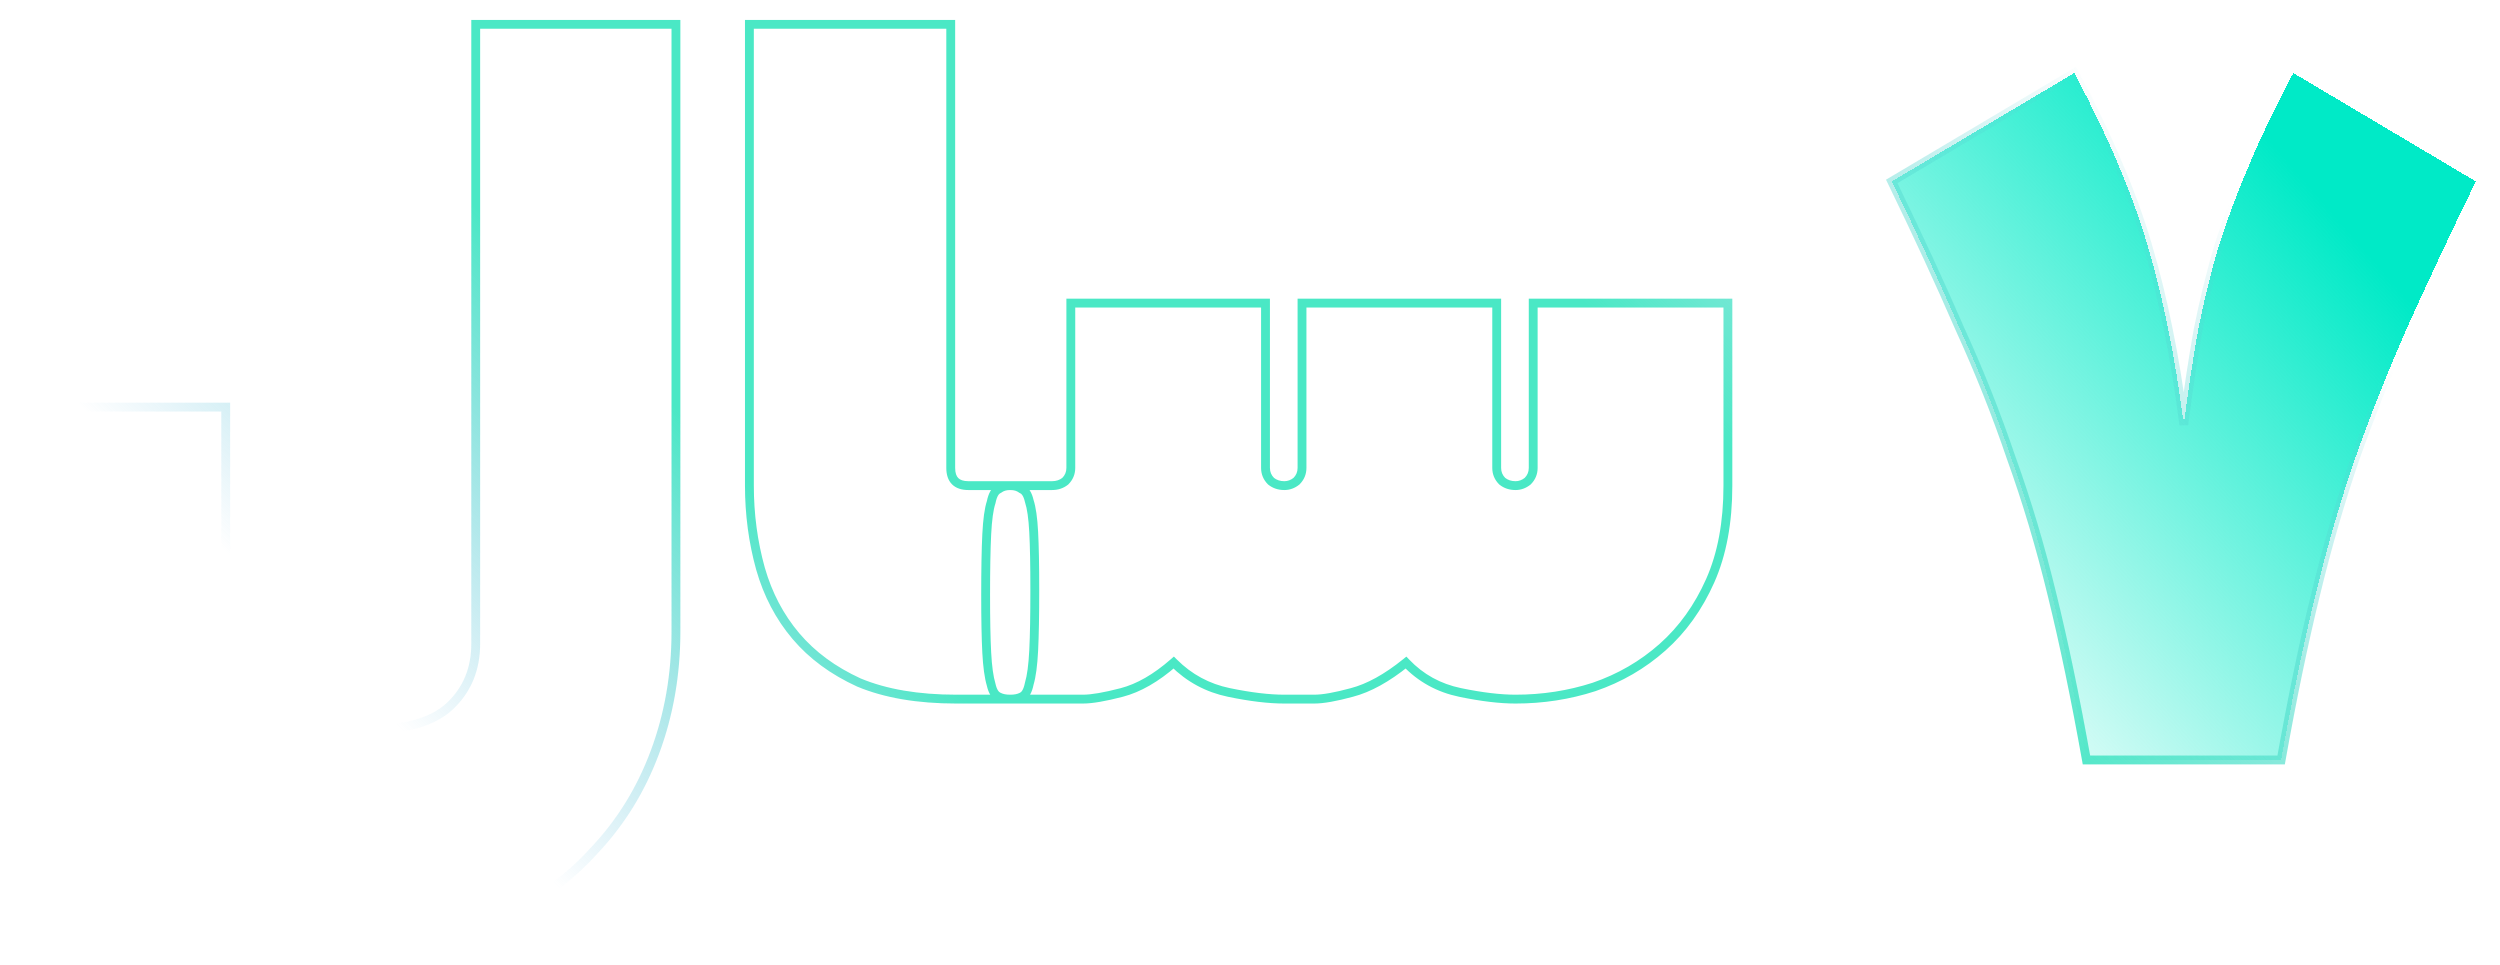 <svg width="565" height="218" viewBox="0 0 565 218" fill="none" xmlns="http://www.w3.org/2000/svg">
<g filter="url(#filter0_d_4351_46990)">
<mask id="path-1-outside-1_4351_46990" maskUnits="userSpaceOnUse" x="4" y="0" width="557" height="210" fill="black">
<rect fill="white" x="4" width="557" height="210"/>
<path d="M71.512 209C61.178 209 51.928 207.417 43.762 204.25C35.762 201.083 28.928 196.5 23.262 190.5C17.595 184.667 13.262 177.5 10.262 169C7.262 160.5 5.762 150.917 5.762 140.25V88H51.012V141.5C51.012 147.833 52.845 152.667 56.512 156C60.178 159.333 66.095 161 74.262 161H82.512C91.512 161 97.928 159.167 101.762 155.5C105.595 151.833 107.512 147.167 107.512 141.5V1.5H152.762V138.75C152.762 148.417 151.178 157.5 148.012 166C144.845 174.5 140.262 181.917 134.262 188.25C128.428 194.75 121.262 199.833 112.762 203.5C104.262 207.167 94.678 209 84.012 209H71.512ZM228.365 105.75C229.365 105.75 230.199 106 230.865 106.5C231.699 106.833 232.282 107.75 232.615 109.25C233.115 110.75 233.449 113.083 233.615 116.25C233.782 119.417 233.865 123.75 233.865 129.25C233.865 135.083 233.782 139.667 233.615 143C233.449 146.333 233.115 148.833 232.615 150.5C232.282 152.167 231.699 153.167 230.865 153.5C230.199 153.833 229.365 154 228.365 154H216.115C207.449 154 200.115 152.75 194.115 150.25C188.282 147.583 183.532 144.083 179.865 139.75C176.199 135.417 173.532 130.333 171.865 124.5C170.199 118.5 169.365 112.25 169.365 105.75V1.5H214.865V101.75C214.865 104.417 216.199 105.75 218.865 105.75H228.365ZM237.754 105.75C238.921 105.75 239.921 105.417 240.754 104.75C241.587 103.917 242.004 102.917 242.004 101.75V64.5H286.004V101.75C286.004 102.917 286.421 103.917 287.254 104.75C288.087 105.417 289.087 105.75 290.254 105.75C291.254 105.75 292.171 105.417 293.004 104.75C293.837 103.917 294.254 102.917 294.254 101.75V64.5H338.254V101.75C338.254 102.917 338.671 103.917 339.504 104.75C340.337 105.417 341.337 105.75 342.504 105.75C343.504 105.75 344.421 105.417 345.254 104.75C346.087 103.917 346.504 102.917 346.504 101.75V64.5H390.504V105.75C390.504 114.083 389.171 121.25 386.504 127.25C383.837 133.25 380.254 138.25 375.754 142.25C371.254 146.25 366.087 149.25 360.254 151.25C354.587 153.083 348.671 154 342.504 154C339.004 154 334.837 153.5 330.004 152.5C325.171 151.5 321.087 149.25 317.754 145.75C313.421 149.25 309.337 151.5 305.504 152.5C301.837 153.5 299.004 154 297.004 154H290.254C286.754 154 282.587 153.5 277.754 152.5C272.921 151.5 268.754 149.25 265.254 145.75C261.254 149.25 257.337 151.5 253.504 152.5C249.671 153.5 246.754 154 244.754 154H228.254C227.254 154 226.421 153.833 225.754 153.5C224.921 153.167 224.337 152.25 224.004 150.75C223.504 149.083 223.171 146.667 223.004 143.5C222.837 140.333 222.754 136 222.754 130.5C222.754 124.667 222.837 120.083 223.004 116.75C223.171 113.417 223.504 111 224.004 109.5C224.337 107.833 224.921 106.833 225.754 106.5C226.421 106 227.254 105.75 228.254 105.75H237.754Z"/>
<path d="M471.537 167.75C469.037 153.75 466.454 141.333 463.787 130.5C461.12 119.5 458.037 109.167 454.537 99.5C451.204 89.667 447.287 79.833 442.787 70C438.454 60 433.37 49 427.537 37L468.787 12.5C472.62 19.667 475.87 26.417 478.537 32.75C481.204 38.917 483.454 45.083 485.287 51.25C487.12 57.417 488.704 63.833 490.037 70.5C491.37 77 492.537 84.167 493.537 92C494.537 84.167 495.62 77 496.787 70.5C498.12 63.833 499.704 57.417 501.537 51.25C503.537 45.083 505.87 38.917 508.537 32.75C511.204 26.417 514.454 19.667 518.287 12.5L559.537 37C553.704 49 548.537 60 544.037 70C539.704 79.833 535.787 89.667 532.287 99.5C528.954 109.167 525.954 119.5 523.287 130.5C520.62 141.333 518.037 153.75 515.537 167.75H471.537Z"/>
</mask>
<path d="M471.537 167.75C469.037 153.75 466.454 141.333 463.787 130.5C461.12 119.5 458.037 109.167 454.537 99.5C451.204 89.667 447.287 79.833 442.787 70C438.454 60 433.37 49 427.537 37L468.787 12.5C472.62 19.667 475.87 26.417 478.537 32.75C481.204 38.917 483.454 45.083 485.287 51.25C487.12 57.417 488.704 63.833 490.037 70.5C491.37 77 492.537 84.167 493.537 92C494.537 84.167 495.62 77 496.787 70.5C498.12 63.833 499.704 57.417 501.537 51.25C503.537 45.083 505.87 38.917 508.537 32.75C511.204 26.417 514.454 19.667 518.287 12.5L559.537 37C553.704 49 548.537 60 544.037 70C539.704 79.833 535.787 89.667 532.287 99.5C528.954 109.167 525.954 119.5 523.287 130.5C520.62 141.333 518.037 153.75 515.537 167.75H471.537Z" fill="url(#paint0_linear_4351_46990)" shape-rendering="crispEdges"/>
<path d="M43.762 204.25L43.394 205.18L43.4 205.182L43.762 204.25ZM23.262 190.5L23.989 189.813L23.979 189.803L23.262 190.5ZM10.262 169L11.205 168.667L11.205 168.667L10.262 169ZM5.762 88V87H4.762V88H5.762ZM51.012 88H52.012V87H51.012V88ZM56.512 156L55.839 156.74L55.839 156.74L56.512 156ZM107.512 1.5V0.5H106.512V1.5H107.512ZM152.762 1.5H153.762V0.5H152.762V1.5ZM148.012 166L147.075 165.651L147.075 165.651L148.012 166ZM134.262 188.25L133.536 187.562L133.527 187.572L133.517 187.582L134.262 188.25ZM71.512 209V208C61.28 208 52.156 206.432 44.123 203.318L43.762 204.25L43.4 205.182C51.701 208.401 61.077 210 71.512 210V209ZM43.762 204.25L44.13 203.32C36.26 200.205 29.551 195.702 23.989 189.813L23.262 190.5L22.535 191.187C28.306 197.298 35.264 201.962 43.394 205.18L43.762 204.25ZM23.262 190.5L23.979 189.803C18.423 184.084 14.162 177.046 11.205 168.667L10.262 169L9.319 169.333C12.361 177.954 16.767 185.249 22.544 191.197L23.262 190.5ZM10.262 169L11.205 168.667C8.249 160.292 6.762 150.824 6.762 140.25H5.762H4.762C4.762 151.01 6.275 160.708 9.319 169.333L10.262 169ZM5.762 140.25H6.762V88H5.762H4.762V140.25H5.762ZM5.762 88V89H51.012V88V87H5.762V88ZM51.012 88H50.012V141.5H51.012H52.012V88H51.012ZM51.012 141.5H50.012C50.012 148.032 51.909 153.167 55.839 156.74L56.512 156L57.184 155.26C53.781 152.166 52.012 147.635 52.012 141.5H51.012ZM56.512 156L55.839 156.74C59.777 160.32 65.997 162 74.262 162V161V160C66.193 160 60.58 158.347 57.184 155.26L56.512 156ZM74.262 161V162H82.512V161V160H74.262V161ZM82.512 161V162C91.602 162 98.34 160.157 102.453 156.223L101.762 155.5L101.071 154.777C97.516 158.177 91.421 160 82.512 160V161ZM101.762 155.5L102.453 156.223C106.498 152.353 108.512 147.419 108.512 141.5H107.512H106.512C106.512 146.915 104.692 151.313 101.071 154.777L101.762 155.5ZM107.512 141.5H108.512V1.5H107.512H106.512V141.5H107.512ZM107.512 1.5V2.5H152.762V1.5V0.5H107.512V1.5ZM152.762 1.5H151.762V138.75H152.762H153.762V1.5H152.762ZM152.762 138.75H151.762C151.762 148.305 150.197 157.27 147.075 165.651L148.012 166L148.949 166.349C152.16 157.73 153.762 148.528 153.762 138.75H152.762ZM148.012 166L147.075 165.651C143.953 174.03 139.44 181.33 133.536 187.562L134.262 188.25L134.988 188.938C141.084 182.503 145.737 174.97 148.949 166.349L148.012 166ZM134.262 188.25L133.517 187.582C127.786 193.968 120.741 198.969 112.366 202.582L112.762 203.5L113.158 204.418C121.782 200.698 129.07 195.532 135.006 188.918L134.262 188.25ZM112.762 203.5L112.366 202.582C104.008 206.187 94.563 208 84.012 208V209V210C94.794 210 104.515 208.146 113.158 204.418L112.762 203.5ZM84.012 209V208H71.512V209V210H84.012V209ZM230.865 106.5L230.265 107.3L230.371 107.379L230.494 107.428L230.865 106.5ZM232.615 109.25L231.639 109.467L231.65 109.517L231.667 109.566L232.615 109.25ZM233.615 116.25L234.614 116.197L234.614 116.197L233.615 116.25ZM233.615 143L234.614 143.05L234.614 143.05L233.615 143ZM232.615 150.5L231.657 150.213L231.644 150.258L231.635 150.304L232.615 150.5ZM230.865 153.5L230.494 152.572L230.455 152.587L230.418 152.606L230.865 153.5ZM194.115 150.25L193.699 151.159L193.715 151.167L193.731 151.173L194.115 150.25ZM179.865 139.75L180.629 139.104L180.629 139.104L179.865 139.75ZM171.865 124.5L170.902 124.768L170.904 124.775L171.865 124.5ZM169.365 1.5V0.5H168.365V1.5H169.365ZM214.865 1.5H215.865V0.5H214.865V1.5ZM228.365 105.75V106.75C229.193 106.75 229.804 106.954 230.265 107.3L230.865 106.5L231.465 105.7C230.593 105.046 229.537 104.75 228.365 104.75V105.75ZM230.865 106.5L230.494 107.428C230.853 107.572 231.327 108.061 231.639 109.467L232.615 109.25L233.591 109.033C233.237 107.439 232.544 106.094 231.237 105.572L230.865 106.5ZM232.615 109.25L231.667 109.566C232.122 110.933 232.451 113.155 232.617 116.303L233.615 116.25L234.614 116.197C234.446 113.012 234.108 110.567 233.564 108.934L232.615 109.25ZM233.615 116.25L232.617 116.303C232.782 119.444 232.865 123.757 232.865 129.25H233.865H234.865C234.865 123.743 234.782 119.39 234.614 116.197L233.615 116.25ZM233.865 129.25H232.865C232.865 135.077 232.782 139.641 232.616 142.95L233.615 143L234.614 143.05C234.782 139.692 234.865 135.09 234.865 129.25H233.865ZM233.615 143L232.616 142.95C232.451 146.262 232.122 148.665 231.657 150.213L232.615 150.5L233.573 150.787C234.109 149.002 234.446 146.405 234.614 143.05L233.615 143ZM232.615 150.5L231.635 150.304C231.311 151.922 230.817 152.442 230.494 152.572L230.865 153.5L231.237 154.428C232.58 153.891 233.253 152.411 233.596 150.696L232.615 150.5ZM230.865 153.5L230.418 152.606C229.929 152.85 229.261 153 228.365 153V154V155C229.47 155 230.468 154.817 231.312 154.394L230.865 153.5ZM228.365 154V153H216.115V154V155H228.365V154ZM216.115 154V153C207.539 153 200.345 151.762 194.5 149.327L194.115 150.25L193.731 151.173C199.886 153.738 207.358 155 216.115 155V154ZM194.115 150.25L194.531 149.341C188.814 146.727 184.189 143.311 180.629 139.104L179.865 139.75L179.102 140.396C182.875 144.855 187.75 148.44 193.699 151.159L194.115 150.25ZM179.865 139.75L180.629 139.104C177.06 134.886 174.457 129.932 172.827 124.225L171.865 124.5L170.904 124.775C172.607 130.735 175.337 135.947 179.102 140.396L179.865 139.75ZM171.865 124.5L172.829 124.232C171.187 118.323 170.365 112.164 170.365 105.75H169.365H168.365C168.365 112.336 169.21 118.677 170.902 124.768L171.865 124.5ZM169.365 105.75H170.365V1.5H169.365H168.365V105.75H169.365ZM169.365 1.5V2.5H214.865V1.5V0.5H169.365V1.5ZM214.865 1.5H213.865V101.75H214.865H215.865V1.5H214.865ZM214.865 101.75H213.865C213.865 103.237 214.238 104.537 215.158 105.457C216.078 106.377 217.378 106.75 218.865 106.75V105.75V104.75C217.686 104.75 216.985 104.456 216.572 104.043C216.159 103.63 215.865 102.929 215.865 101.75H214.865ZM218.865 105.75V106.75H228.365V105.75V104.75H218.865V105.75ZM240.754 104.75L241.379 105.531L241.422 105.496L241.461 105.457L240.754 104.75ZM242.004 64.5V63.5H241.004V64.5H242.004ZM286.004 64.5H287.004V63.5H286.004V64.5ZM287.254 104.75L286.547 105.457L286.586 105.496L286.629 105.531L287.254 104.75ZM293.004 104.75L293.629 105.531L293.672 105.496L293.711 105.457L293.004 104.75ZM294.254 64.5V63.5H293.254V64.5H294.254ZM338.254 64.5H339.254V63.5H338.254V64.5ZM339.504 104.75L338.797 105.457L338.836 105.496L338.879 105.531L339.504 104.75ZM345.254 104.75L345.879 105.531L345.922 105.496L345.961 105.457L345.254 104.75ZM346.504 64.5V63.5H345.504V64.5H346.504ZM390.504 64.5H391.504V63.5H390.504V64.5ZM386.504 127.25L385.59 126.844L385.59 126.844L386.504 127.25ZM375.754 142.25L375.09 141.503L375.754 142.25ZM360.254 151.25L360.562 152.201L360.57 152.199L360.578 152.196L360.254 151.25ZM330.004 152.5L329.801 153.479L329.801 153.479L330.004 152.5ZM317.754 145.75L318.478 145.06L317.842 144.393L317.126 144.972L317.754 145.75ZM305.504 152.5L305.251 151.532L305.241 151.535L305.504 152.5ZM265.254 145.75L265.961 145.043L265.299 144.381L264.595 144.997L265.254 145.75ZM225.754 153.5L226.201 152.606L226.164 152.587L226.125 152.572L225.754 153.5ZM224.004 150.75L224.98 150.533L224.972 150.498L224.962 150.463L224.004 150.75ZM223.004 116.75L224.003 116.8L224.003 116.8L223.004 116.75ZM224.004 109.5L224.953 109.816L224.972 109.757L224.984 109.696L224.004 109.5ZM225.754 106.5L226.125 107.428L226.248 107.379L226.354 107.3L225.754 106.5ZM237.754 105.75V106.75C239.125 106.75 240.351 106.353 241.379 105.531L240.754 104.75L240.129 103.969C239.49 104.48 238.716 104.75 237.754 104.75V105.75ZM240.754 104.75L241.461 105.457C242.48 104.438 243.004 103.185 243.004 101.75H242.004H241.004C241.004 102.648 240.695 103.395 240.047 104.043L240.754 104.75ZM242.004 101.75H243.004V64.5H242.004H241.004V101.75H242.004ZM242.004 64.5V65.5H286.004V64.5V63.5H242.004V64.5ZM286.004 64.5H285.004V101.75H286.004H287.004V64.5H286.004ZM286.004 101.75H285.004C285.004 103.185 285.528 104.438 286.547 105.457L287.254 104.75L287.961 104.043C287.313 103.395 287.004 102.648 287.004 101.75H286.004ZM287.254 104.75L286.629 105.531C287.657 106.353 288.883 106.75 290.254 106.75V105.75V104.75C289.292 104.75 288.518 104.48 287.879 103.969L287.254 104.75ZM290.254 105.75V106.75C291.497 106.75 292.631 106.329 293.629 105.531L293.004 104.75L292.379 103.969C291.71 104.504 291.011 104.75 290.254 104.75V105.75ZM293.004 104.75L293.711 105.457C294.73 104.438 295.254 103.185 295.254 101.75H294.254H293.254C293.254 102.648 292.945 103.395 292.297 104.043L293.004 104.75ZM294.254 101.75H295.254V64.5H294.254H293.254V101.75H294.254ZM294.254 64.5V65.5H338.254V64.5V63.5H294.254V64.5ZM338.254 64.5H337.254V101.75H338.254H339.254V64.5H338.254ZM338.254 101.75H337.254C337.254 103.185 337.778 104.438 338.797 105.457L339.504 104.75L340.211 104.043C339.563 103.395 339.254 102.648 339.254 101.75H338.254ZM339.504 104.75L338.879 105.531C339.907 106.353 341.133 106.75 342.504 106.75V105.75V104.75C341.542 104.75 340.768 104.48 340.129 103.969L339.504 104.75ZM342.504 105.75V106.75C343.747 106.75 344.881 106.329 345.879 105.531L345.254 104.75L344.629 103.969C343.96 104.504 343.261 104.75 342.504 104.75V105.75ZM345.254 104.75L345.961 105.457C346.98 104.438 347.504 103.185 347.504 101.75H346.504H345.504C345.504 102.648 345.195 103.395 344.547 104.043L345.254 104.75ZM346.504 101.75H347.504V64.5H346.504H345.504V101.75H346.504ZM346.504 64.5V65.5H390.504V64.5V63.5H346.504V64.5ZM390.504 64.5H389.504V105.75H390.504H391.504V64.5H390.504ZM390.504 105.75H389.504C389.504 113.98 388.187 121.001 385.59 126.844L386.504 127.25L387.418 127.656C390.154 121.499 391.504 114.187 391.504 105.75H390.504ZM386.504 127.25L385.59 126.844C382.976 132.726 379.474 137.606 375.09 141.503L375.754 142.25L376.418 142.997C381.034 138.894 384.698 133.774 387.418 127.656L386.504 127.25ZM375.754 142.25L375.09 141.503C370.691 145.412 365.641 148.346 359.93 150.304L360.254 151.25L360.578 152.196C366.534 150.154 371.817 147.088 376.418 142.997L375.754 142.25ZM360.254 151.25L359.946 150.299C354.382 152.099 348.57 153 342.504 153V154V155C348.771 155 354.792 154.068 360.562 152.201L360.254 151.25ZM342.504 154V153C339.093 153 334.998 152.512 330.207 151.521L330.004 152.5L329.801 153.479C334.676 154.488 338.914 155 342.504 155V154ZM330.004 152.5L330.207 151.521C325.568 150.561 321.668 148.41 318.478 145.06L317.754 145.75L317.03 146.44C320.507 150.09 324.773 152.439 329.801 153.479L330.004 152.5ZM317.754 145.75L317.126 144.972C312.861 148.417 308.904 150.58 305.251 151.532L305.504 152.5L305.756 153.468C309.771 152.42 313.98 150.083 318.382 146.528L317.754 145.75ZM305.504 152.5L305.241 151.535C301.598 152.529 298.868 153 297.004 153V154V155C299.14 155 302.077 154.471 305.767 153.465L305.504 152.5ZM297.004 154V153H290.254V154V155H297.004V154ZM290.254 154V153C286.843 153 282.748 152.512 277.957 151.521L277.754 152.5L277.551 153.479C282.426 154.488 286.664 155 290.254 155V154ZM277.754 152.5L277.957 151.521C273.315 150.56 269.323 148.405 265.961 145.043L265.254 145.75L264.547 146.457C268.184 150.095 272.526 152.44 277.551 153.479L277.754 152.5ZM265.254 145.75L264.595 144.997C260.674 148.429 256.892 150.583 253.251 151.532L253.504 152.5L253.756 153.468C257.782 152.417 261.834 150.071 265.912 146.503L265.254 145.75ZM253.504 152.5L253.251 151.532C249.437 152.528 246.621 153 244.754 153V154V155C246.886 155 249.904 154.472 253.756 153.468L253.504 152.5ZM244.754 154V153H228.254V154V155H244.754V154ZM228.254 154V153C227.359 153 226.69 152.85 226.201 152.606L225.754 153.5L225.307 154.394C226.151 154.817 227.149 155 228.254 155V154ZM225.754 153.5L226.125 152.572C225.766 152.428 225.293 151.939 224.98 150.533L224.004 150.75L223.028 150.967C223.382 152.561 224.075 153.906 225.383 154.428L225.754 153.5ZM224.004 150.75L224.962 150.463C224.496 148.911 224.168 146.588 224.003 143.447L223.004 143.5L222.005 143.553C222.173 146.745 222.512 149.256 223.046 151.037L224.004 150.75ZM223.004 143.5L224.003 143.447C223.837 140.306 223.754 135.993 223.754 130.5H222.754H221.754C221.754 136.007 221.837 140.36 222.005 143.553L223.004 143.5ZM222.754 130.5H223.754C223.754 124.673 223.837 120.109 224.003 116.8L223.004 116.75L222.005 116.7C221.837 120.058 221.754 124.66 221.754 130.5H222.754ZM223.004 116.75L224.003 116.8C224.169 113.48 224.498 111.179 224.953 109.816L224.004 109.5L223.055 109.184C222.509 110.821 222.172 113.353 222.005 116.7L223.004 116.75ZM224.004 109.5L224.984 109.696C225.308 108.078 225.802 107.558 226.125 107.428L225.754 106.5L225.383 105.572C224.039 106.109 223.366 107.589 223.023 109.304L224.004 109.5ZM225.754 106.5L226.354 107.3C226.815 106.954 227.426 106.75 228.254 106.75V105.75V104.75C227.082 104.75 226.026 105.046 225.154 105.7L225.754 106.5ZM228.254 105.75V106.75H237.754V105.75V104.75H228.254V105.75ZM471.537 167.75L470.553 167.926L470.7 168.75H471.537V167.75ZM463.787 130.5L462.815 130.736L462.816 130.739L463.787 130.5ZM454.537 99.5L453.59 99.821L453.593 99.831L453.597 99.84L454.537 99.5ZM442.787 70L441.87 70.398L441.874 70.407L441.878 70.416L442.787 70ZM427.537 37L427.026 36.14L426.236 36.61L426.638 37.437L427.537 37ZM468.787 12.5L469.669 12.028L469.176 11.106L468.276 11.64L468.787 12.5ZM478.537 32.75L477.615 33.138L477.619 33.147L478.537 32.75ZM490.037 70.5L489.057 70.696L489.058 70.701L490.037 70.5ZM493.537 92L492.545 92.127L494.529 92.127L493.537 92ZM496.787 70.5L495.807 70.304L495.805 70.314L495.803 70.323L496.787 70.5ZM501.537 51.25L500.586 50.941L500.582 50.953L500.579 50.965L501.537 51.25ZM508.537 32.75L509.455 33.147L509.459 33.138L508.537 32.75ZM518.287 12.5L518.798 11.64L517.899 11.106L517.405 12.028L518.287 12.5ZM559.537 37L560.436 37.437L560.839 36.61L560.048 36.14L559.537 37ZM544.037 70L543.125 69.59L543.122 69.597L544.037 70ZM532.287 99.5L531.345 99.165L531.342 99.174L532.287 99.5ZM523.287 130.5L524.258 130.739L524.259 130.736L523.287 130.5ZM515.537 167.75V168.75H516.374L516.522 167.926L515.537 167.75ZM471.537 167.75L472.522 167.574C470.019 153.558 467.431 141.12 464.758 130.261L463.787 130.5L462.816 130.739C465.476 141.547 468.056 153.942 470.553 167.926L471.537 167.75ZM463.787 130.5L464.759 130.264C462.085 119.232 458.991 108.864 455.477 99.16L454.537 99.5L453.597 99.84C457.083 109.47 460.156 119.768 462.815 130.736L463.787 130.5ZM454.537 99.5L455.484 99.179C452.139 89.312 448.21 79.447 443.696 69.584L442.787 70L441.878 70.416C446.364 80.22 450.268 90.021 453.59 99.821L454.537 99.5ZM442.787 70L443.705 69.602C439.364 59.587 434.275 48.573 428.436 36.563L427.537 37L426.638 37.437C432.466 49.427 437.543 60.413 441.87 70.398L442.787 70ZM427.537 37L428.048 37.86L469.298 13.36L468.787 12.5L468.276 11.64L427.026 36.14L427.537 37ZM468.787 12.5L467.905 12.972C471.727 20.116 474.963 26.838 477.615 33.138L478.537 32.75L479.459 32.362C476.778 25.996 473.514 19.218 469.669 12.028L468.787 12.5ZM478.537 32.75L477.619 33.147C480.271 39.279 482.507 45.408 484.329 51.535L485.287 51.25L486.246 50.965C484.401 44.759 482.137 38.555 479.455 32.353L478.537 32.75ZM485.287 51.25L484.329 51.535C486.153 57.671 487.729 64.058 489.057 70.696L490.037 70.5L491.018 70.304C489.679 63.609 488.088 57.163 486.246 50.965L485.287 51.25ZM490.037 70.5L489.058 70.701C490.385 77.172 491.548 84.314 492.545 92.127L493.537 92L494.529 91.873C493.526 84.02 492.356 76.828 491.017 70.299L490.037 70.5ZM493.537 92L494.529 92.127C495.527 84.307 496.608 77.157 497.771 70.677L496.787 70.5L495.803 70.323C494.633 76.843 493.547 84.026 492.545 91.873L493.537 92ZM496.787 70.5L497.768 70.696C499.095 64.058 500.671 57.671 502.496 51.535L501.537 51.25L500.579 50.965C498.736 57.163 497.146 63.609 495.807 70.304L496.787 70.5ZM501.537 51.25L502.488 51.559C504.478 45.423 506.8 39.286 509.455 33.147L508.537 32.75L507.619 32.353C504.941 38.548 502.596 44.744 500.586 50.941L501.537 51.25ZM508.537 32.75L509.459 33.138C512.112 26.838 515.348 20.116 519.169 12.972L518.287 12.5L517.405 12.028C513.56 19.218 510.296 25.996 507.615 32.362L508.537 32.75ZM518.287 12.5L517.776 13.36L559.026 37.86L559.537 37L560.048 36.14L518.798 11.64L518.287 12.5ZM559.537 37L558.638 36.563C552.801 48.57 547.63 59.579 543.125 69.59L544.037 70L544.949 70.41C549.444 60.421 554.607 49.43 560.436 37.437L559.537 37ZM544.037 70L543.122 69.597C538.779 79.452 534.853 89.308 531.345 99.165L532.287 99.5L533.229 99.835C536.721 90.026 540.628 80.215 544.952 70.403L544.037 70ZM532.287 99.5L531.342 99.174C527.997 108.873 524.989 119.237 522.315 130.264L523.287 130.5L524.259 130.736C526.919 119.763 529.91 109.46 533.232 99.826L532.287 99.5ZM523.287 130.5L522.316 130.261C519.643 141.12 517.056 153.558 514.553 167.574L515.537 167.75L516.522 167.926C519.019 153.942 521.598 141.547 524.258 130.739L523.287 130.5ZM515.537 167.75V166.75H471.537V167.75V168.75H515.537V167.75Z" fill="url(#paint1_linear_4351_46990)" mask="url(#path-1-outside-1_4351_46990)"/>
</g>
<defs>
<filter id="filter0_d_4351_46990" x="0.762" y="0.5" width="564.076" height="217.5" filterUnits="userSpaceOnUse" color-interpolation-filters="sRGB">
<feFlood flood-opacity="0" result="BackgroundImageFix"/>
<feColorMatrix in="SourceAlpha" type="matrix" values="0 0 0 0 0 0 0 0 0 0 0 0 0 0 0 0 0 0 127 0" result="hardAlpha"/>
<feOffset dy="4"/>
<feGaussianBlur stdDeviation="2"/>
<feComposite in2="hardAlpha" operator="out"/>
<feColorMatrix type="matrix" values="0 0 0 0 0 0 0 0 0 0 0 0 0 0 0 0 0 0 0.25 0"/>
<feBlend mode="normal" in2="BackgroundImageFix" result="effect1_dropShadow_4351_46990"/>
<feBlend mode="normal" in="SourceGraphic" in2="effect1_dropShadow_4351_46990" result="shape"/>
</filter>
<linearGradient id="paint0_linear_4351_46990" x1="550.5" y1="71" x2="438" y2="168.5" gradientUnits="userSpaceOnUse">
<stop stop-color="#00EAC7"/>
<stop offset="1" stop-color="#00EAC7" stop-opacity="0"/>
</linearGradient>
<linearGradient id="paint1_linear_4351_46990" x1="716.5" y1="82" x2="153.557" y2="640.805" gradientUnits="userSpaceOnUse">
<stop offset="0.155" stop-color="#59CBD5" stop-opacity="0"/>
<stop offset="0.305" stop-color="#4AE8C5"/>
<stop offset="0.47" stop-color="#4AE8C5"/>
<stop offset="0.51" stop-color="#4AE8C5"/>
<stop offset="0.63" stop-color="#64B8E0" stop-opacity="0"/>
</linearGradient>
</defs>
</svg>
